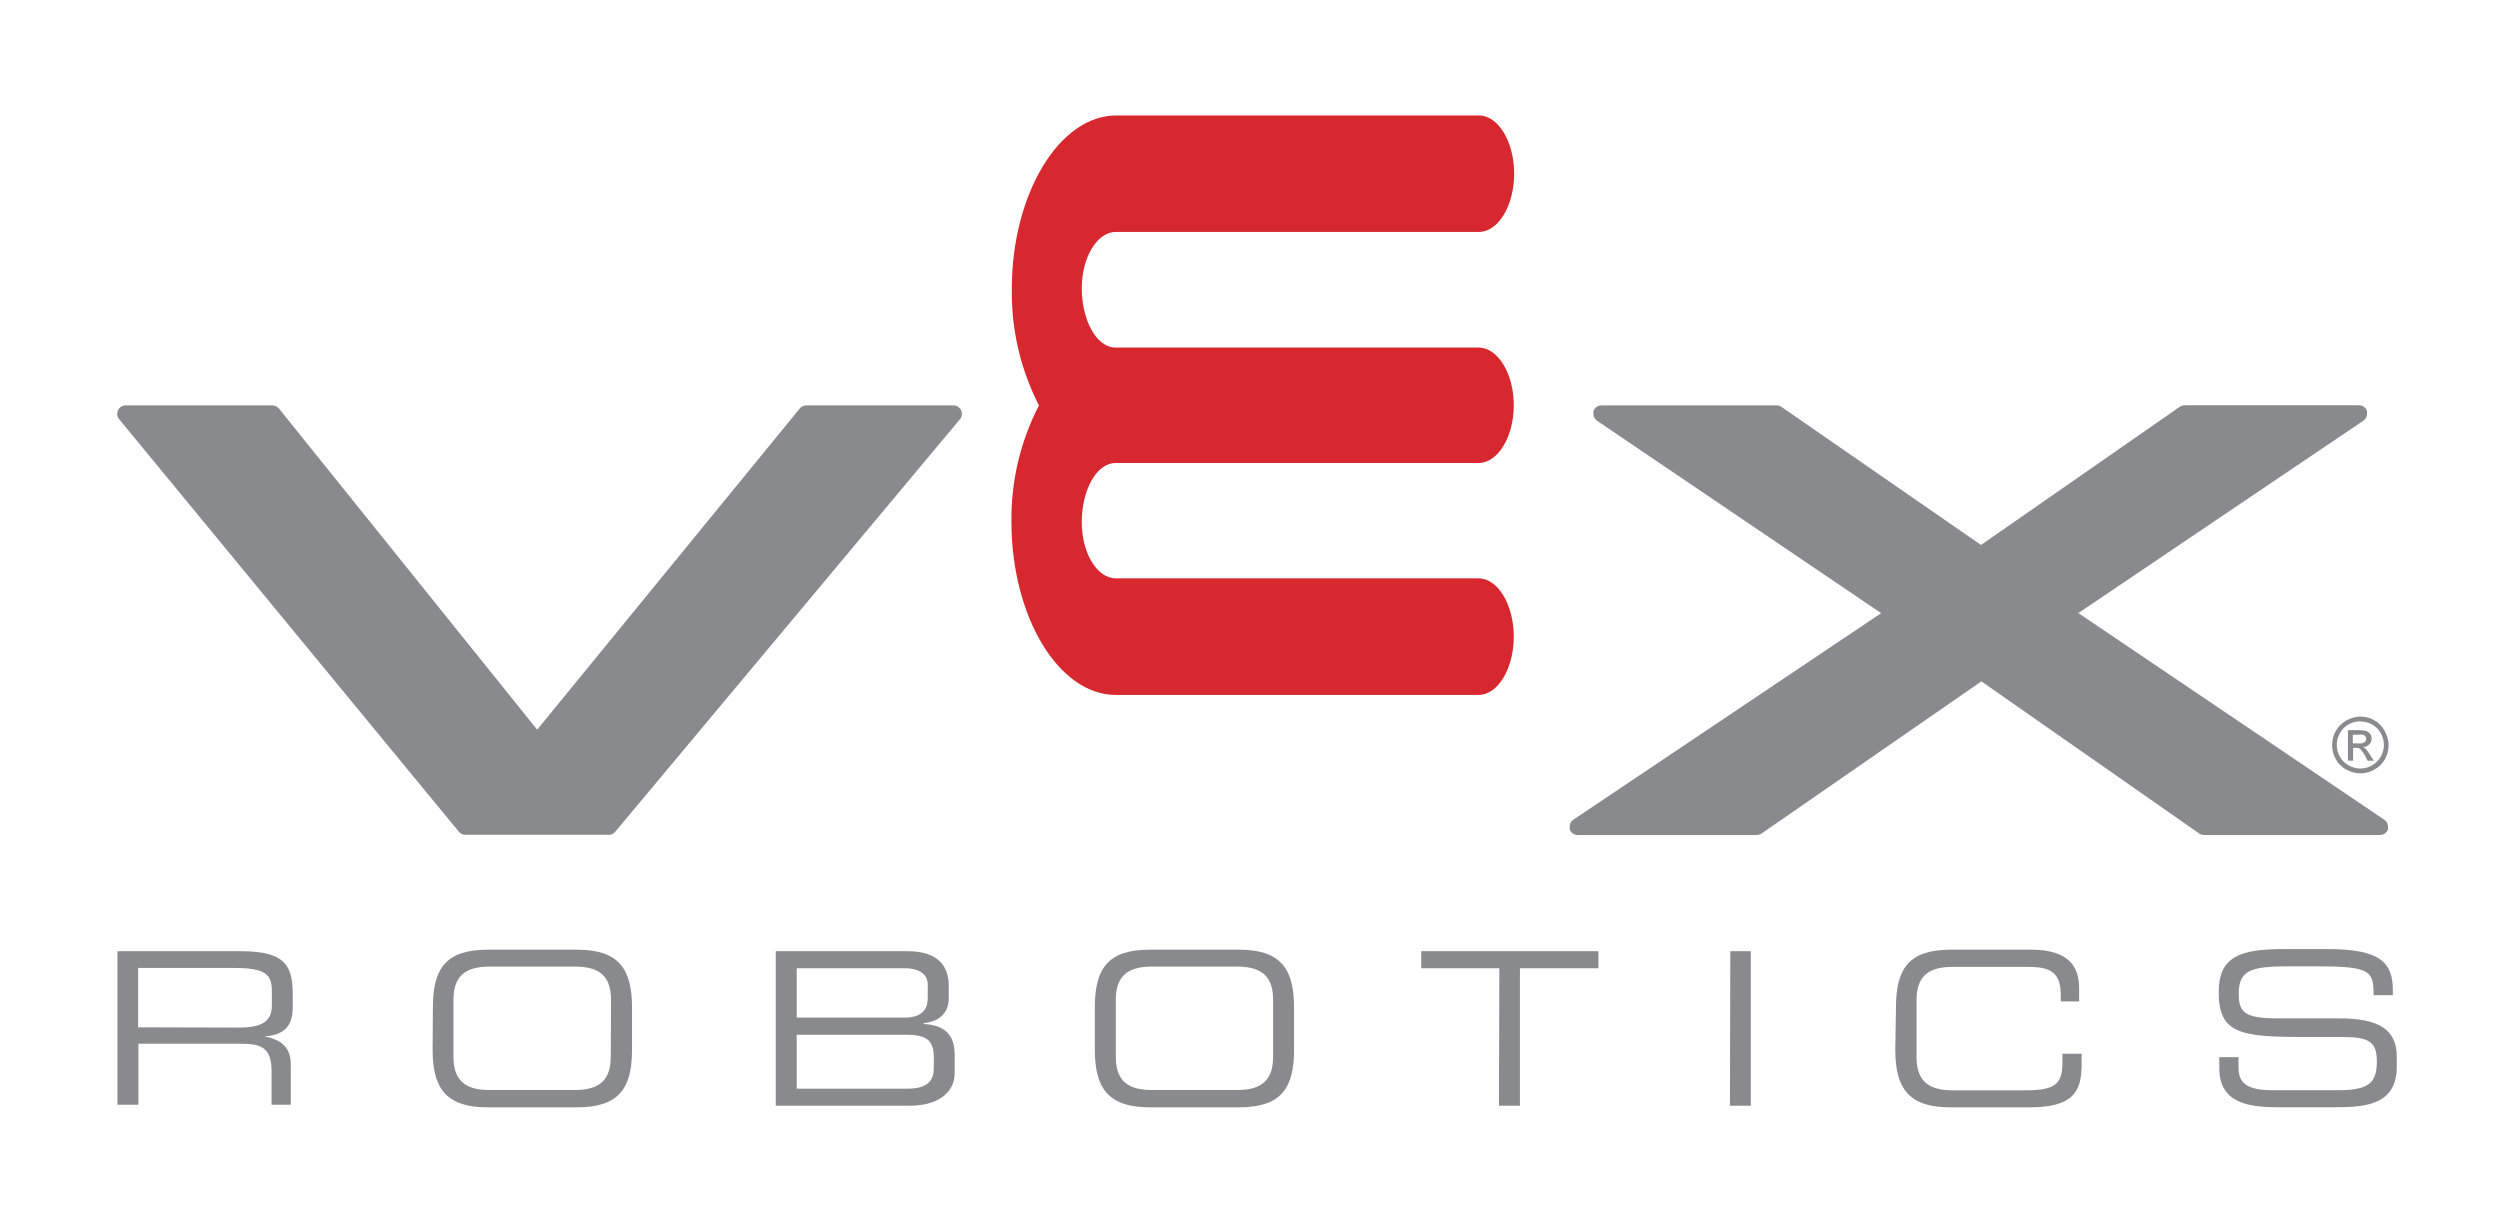 <svg xmlns="http://www.w3.org/2000/svg" id="Layer_1" viewBox="0 0 259.88 127.15"><defs><style>      .cls-1 {        fill: #898a8d;      }      .cls-2 {        fill: #d7282f;      }    </style></defs><g id="Logos_All"><path class="cls-1" d="M12.21,98.88h12.85c4.64,0,5.37,1.53,5.37,4.55v1.31c0,2.26-1.28,2.88-2.95,3h0c2.22.4,2.75,1.55,2.75,3v4.1h-2v-3.52c0-2.51-1.22-2.82-3.19-2.82h-10.65v6.34h-2.18v-15.96ZM24.82,106.82c2.42,0,3.44-.64,3.44-2.33v-1.49c0-1.8-.78-2.38-4-2.38h-9.9v6.17l10.46.03Z"></path><path class="cls-1" d="M45,104.72c0-4.07,1.37-6,5.72-6h9.25c4.35,0,5.73,2,5.73,6v4.39c0,4.06-1.38,6-5.73,6h-9.28c-4.35,0-5.72-2-5.72-6l.03-4.39ZM63.52,103.89c0-2.79-1.68-3.41-3.77-3.41h-8.84c-2.08,0-3.77.62-3.77,3.41v6c0,2.8,1.69,3.42,3.77,3.42h8.81c2.09,0,3.77-.62,3.77-3.42l.03-6Z"></path><path class="cls-1" d="M80.64,98.88h13.72c3.33,0,4.26,1.73,4.26,3.57v1.38c0,1.15-.65,2.33-2.6,2.53v.09c1.71.08,3.22.73,3.22,3.17v1.91c0,2.24-2,3.41-4.66,3.41h-13.94v-16.06ZM96.44,102.34c0-1.46-1.62-1.69-2.28-1.69h-11.34v5.13h11.23c1.17,0,2.39-.38,2.39-2v-1.44ZM97.07,109.86c0-2-1.12-2.3-3.09-2.3h-11.16v5.61h11.49c2,0,2.76-.73,2.76-2.15v-1.16Z"></path><path class="cls-1" d="M113.81,104.72c0-4.07,1.38-6,5.73-6h9.25c4.35,0,5.73,2,5.73,6v4.39c0,4.06-1.38,6-5.73,6h-9.25c-4.35,0-5.73-2-5.73-6v-4.39ZM132.34,103.89c0-2.79-1.68-3.41-3.77-3.41h-8.81c-2.08,0-3.77.62-3.77,3.41v6c0,2.8,1.69,3.42,3.77,3.42h8.81c2.09,0,3.77-.62,3.77-3.42v-6Z"></path><path class="cls-1" d="M155.86,100.65h-8.12v-1.77h18.42v1.77h-8.16v14.29h-2.18l.04-14.29Z"></path><path class="cls-1" d="M179.87,98.88h2.13v16.06h-2.17l.04-16.06Z"></path><path class="cls-1" d="M197.09,104.72c0-4.07,1.37-6,5.72-6h8.32c4,0,5,1.84,5,4v1.38h-1.91v-.73c0-2.73-1.68-2.86-3.68-2.86h-7.54c-2.08,0-3.77.62-3.77,3.41v6c0,2.8,1.69,3.42,3.77,3.42h7.61c2.93,0,3.78-.62,3.78-2.8v-1h2v1.09c0,2.91-.93,4.48-5.44,4.48h-8.21c-4.35,0-5.72-2-5.72-6l.07-4.39Z"></path><path class="cls-1" d="M230.7,109.89h2v1.11c0,1.57.85,2.33,3.55,2.33h6.75c3.15,0,4.08-.67,4.08-3,0-2-.8-2.53-3.5-2.53h-4.13c-6.64,0-8.81-.4-8.81-4.66,0-3.66,2.17-4.48,6.66-4.48h4.7c5.39,0,6.74,1.38,6.74,4.24v.55h-2c0-2.55-.31-3-6-3h-2.34c-4.19,0-5.68.22-5.68,2.86,0,1.91.6,2.55,4,2.55h6.43c4.24,0,6,1.22,6,4v1c0,4-3.24,4.24-6.45,4.24h-6c-3.17,0-6-.55-6-4.06v-1.15Z"></path><path class="cls-1" d="M227.07,42.14c-.18,0-.35.06-.5.16l-20.64,14.35-20.74-14.35c-.14-.1-.31-.16-.49-.16h-18.22c-.39,0-.73.25-.84.62-.01.09-.01.17,0,.26,0,.29.14.56.38.72l29.53,20-32,21.47c-.24.16-.38.43-.38.72-.01.09-.01.17,0,.26.11.36.45.61.83.61h18.62c.17,0,.35-.05.49-.15l22.86-15.82,22.65,15.82c.15.1.32.15.5.15h18.28c.38,0,.73-.24.84-.61,0-.09,0-.17,0-.26,0-.29-.15-.56-.39-.72l-31.8-21.48,29.63-20c.24-.16.38-.43.38-.72.01-.09.01-.17,0-.26-.11-.37-.45-.62-.83-.62h-18.16Z"></path><path class="cls-1" d="M83.82,42.14c-.26,0-.51.12-.68.32,0,0-26,31.81-27.3,33.39l-26.84-33.38c-.17-.21-.42-.33-.68-.33h-15.26c-.49,0-.88.4-.87.89,0,.2.07.39.19.54l35.33,42.9c.17.2.42.31.68.31h14.9c.26,0,.5-.11.66-.31l35.84-42.89c.31-.37.26-.93-.12-1.24-.16-.13-.35-.2-.55-.2h-15.3Z"></path><path class="cls-2" d="M108,42.14c-1.92-3.75-2.89-7.92-2.82-12.14,0-9.77,4.9-18,10.86-18h37.7c2,0,3.66,2.73,3.66,6.05s-1.65,6.06-3.66,6.06h-37.74c-2,0-3.55,2.73-3.55,5.86s1.42,6.16,3.55,6.16h37.7c2,0,3.66,2.69,3.66,6h0c0,3.28-1.65,6-3.66,6h-37.7c-2.13,0-3.55,3-3.55,6.15s1.55,5.84,3.55,5.84h37.7c2,0,3.66,2.74,3.66,6.06s-1.65,6.06-3.66,6.06h-37.7c-6,0-10.86-8.21-10.86-18-.05-4.2.93-8.36,2.86-12.09h0Z"></path><path class="cls-1" d="M245.36,74.49c.51,0,1.01.13,1.45.38.47.26.85.65,1.09,1.13.26.45.4.96.4,1.48,0,.51-.14,1.01-.39,1.46-.25.45-.63.82-1.09,1.06-.9.52-2.02.52-2.92,0-.46-.25-.84-.62-1.09-1.08-.51-.91-.51-2.03,0-2.94.26-.46.65-.84,1.11-1.09.44-.25.93-.39,1.44-.4ZM245.36,74.98c-.42,0-.83.11-1.2.32-.39.2-.71.52-.92.91-.22.37-.33.8-.33,1.23,0,.42.11.84.32,1.21.21.38.53.7.91.91.37.21.79.33,1.22.33.43,0,.85-.11,1.22-.33.38-.21.7-.53.91-.91.21-.37.32-.79.32-1.21,0-.43-.11-.86-.33-1.23-.21-.39-.53-.71-.92-.91-.37-.2-.78-.3-1.2-.3v-.02ZM244.07,79.06v-3.16h1.09c.28,0,.57.03.84.1.16.06.3.17.39.31.1.13.15.29.15.46,0,.23-.09.45-.25.61-.17.17-.41.28-.65.29.1.04.19.09.27.16.17.2.33.41.46.63l.39.62h-.63l-.27-.5c-.14-.28-.32-.53-.54-.74-.12-.08-.27-.11-.41-.1h-.3v1.34l-.54-.02ZM244.58,77.28h.62c.21.02.43-.02.61-.13.11-.08.16-.21.16-.35,0-.09-.03-.18-.08-.25-.05-.08-.12-.14-.21-.17-.17-.03-.35-.03-.52,0h-.58v.9Z"></path></g></svg>